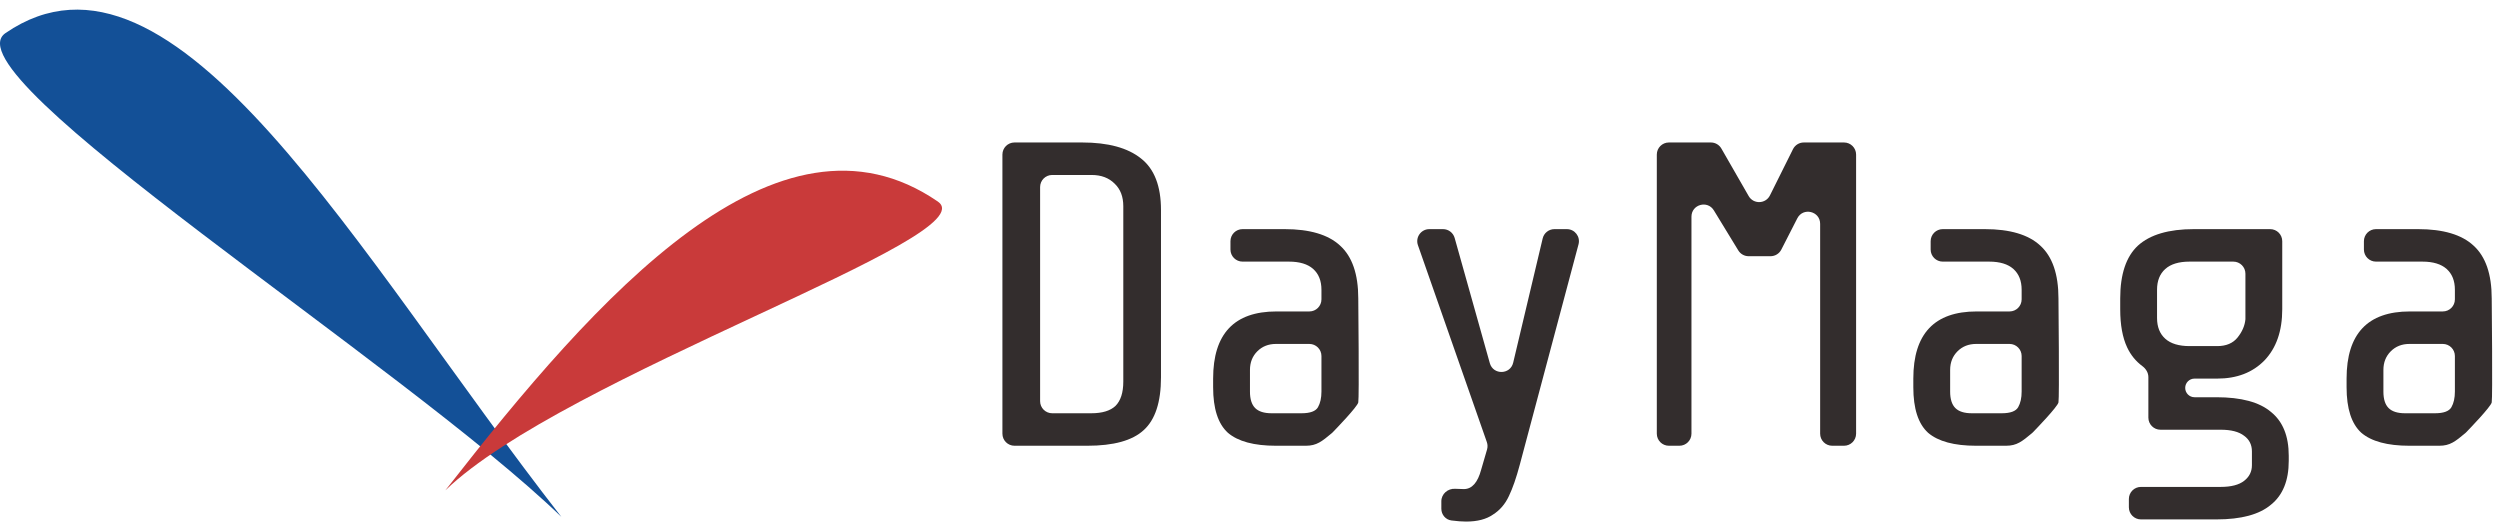<svg width="207" height="44" viewBox="0 0 207 44" fill="none" xmlns="http://www.w3.org/2000/svg">
<g id="logo">
<g id="logo/mark">
<path d="M46.481 42.797C33.351 30.119 -4.551 6.177 0.452 2.742C14.461 -6.875 29.622 21.183 46.481 42.797Z" fill="#135097"/>
<path d="M36.878 40.598C46.694 31.12 81.867 19.581 77.651 16.687C64.42 7.605 49.482 24.44 36.878 40.598Z" fill="#C93A3A"/>
<path d="M189.508 38.164C189.508 39.79 189.018 40.998 188.038 41.787C187.081 42.6 185.574 43.007 183.518 43.007H177.271C176.719 43.007 176.271 42.559 176.271 42.007V41.316C176.271 40.764 176.719 40.316 177.271 40.316H183.876C184.737 40.316 185.383 40.149 185.813 39.814C186.244 39.479 186.459 39.049 186.459 38.523V37.375C186.459 36.825 186.244 36.394 185.813 36.083C185.383 35.748 184.737 35.581 183.876 35.581H178.885C178.333 35.581 177.885 35.133 177.885 34.581V31.224C177.885 30.858 177.679 30.529 177.385 30.312C176.844 29.911 176.424 29.396 176.128 28.765C175.745 27.952 175.554 26.9 175.554 25.608V24.711C175.554 22.703 176.044 21.244 177.024 20.335C178.029 19.426 179.571 18.972 181.652 18.972H187.97C188.523 18.972 188.97 19.419 188.97 19.972V25.608C188.97 27.402 188.48 28.813 187.499 29.841C186.519 30.846 185.216 31.348 183.589 31.348H181.706C181.28 31.348 180.935 31.693 180.935 32.119C180.935 32.545 181.28 32.891 181.706 32.891H183.518C185.574 32.891 187.081 33.297 188.038 34.11C189.018 34.899 189.508 36.107 189.508 37.733V38.164ZM183.589 28.657C184.331 28.657 184.893 28.418 185.275 27.94C185.658 27.462 185.873 26.959 185.921 26.433V22.662C185.921 22.11 185.473 21.662 184.921 21.662H181.293C180.409 21.662 179.739 21.865 179.285 22.272C178.83 22.679 178.603 23.253 178.603 23.994V26.326C178.603 27.067 178.83 27.641 179.285 28.048C179.739 28.454 180.409 28.657 181.293 28.657H183.589Z" fill="#332D2D"/>
<path d="M151.708 36.908C151.155 36.908 150.708 36.461 150.708 35.908V18.532C150.708 17.482 149.296 17.141 148.817 18.077L147.492 20.669C147.321 21.003 146.977 21.214 146.601 21.214H144.785C144.436 21.214 144.113 21.032 143.931 20.735L141.907 17.418C141.381 16.555 140.053 16.928 140.053 17.939V35.908C140.053 36.461 139.606 36.908 139.053 36.908H138.184C137.631 36.908 137.184 36.461 137.184 35.908V12.797C137.184 12.245 137.631 11.797 138.184 11.797H141.663C142.021 11.797 142.352 11.989 142.53 12.299L144.789 16.232C145.186 16.924 146.195 16.895 146.551 16.18L148.459 12.351C148.628 12.012 148.974 11.797 149.354 11.797H152.685C153.237 11.797 153.685 12.245 153.685 12.797V35.908C153.685 36.461 153.237 36.908 152.685 36.908H151.708Z" fill="#332D2D"/>
<path d="M125.836 38.487C125.549 39.563 125.25 40.424 124.939 41.07C124.628 41.739 124.186 42.253 123.612 42.612C123.062 42.995 122.32 43.186 121.388 43.186C121.061 43.186 120.659 43.156 120.181 43.095C119.696 43.034 119.343 42.612 119.343 42.124V41.505C119.343 40.897 119.882 40.434 120.489 40.472C120.737 40.488 120.976 40.496 121.208 40.496C121.878 40.496 122.356 39.958 122.643 38.881L123.128 37.216C123.186 37.016 123.18 36.803 123.111 36.606L117.405 20.302C117.177 19.652 117.66 18.972 118.349 18.972H119.482C119.93 18.972 120.323 19.27 120.445 19.701L123.357 30.07C123.636 31.063 125.054 31.034 125.292 30.03L127.734 19.741C127.841 19.29 128.244 18.972 128.707 18.972H129.736C130.393 18.972 130.871 19.594 130.702 20.229L125.836 38.487Z" fill="#332D2D"/>
<path d="M110.346 35.797C110.323 35.821 110.299 35.843 110.273 35.865C109.458 36.546 109.019 36.908 108.124 36.908H105.649C103.831 36.908 102.504 36.55 101.667 35.832C100.854 35.091 100.447 33.835 100.447 32.065V31.348C100.447 27.641 102.193 25.788 105.685 25.788H108.416C108.968 25.788 109.416 25.34 109.416 24.788V23.994C109.416 23.253 109.188 22.679 108.734 22.272C108.28 21.865 107.61 21.662 106.725 21.662H102.882C102.33 21.662 101.882 21.214 101.882 20.662V19.972C101.882 19.419 102.33 18.972 102.882 18.972H106.366C108.447 18.972 109.978 19.426 110.958 20.335C111.962 21.243 112.464 22.7 112.465 24.706C112.465 24.71 112.465 24.709 112.465 24.712C112.466 24.822 112.548 32.929 112.465 33.321C112.388 33.686 110.615 35.521 110.346 35.797ZM107.765 34.218C108.483 34.218 108.937 34.05 109.129 33.716C109.32 33.381 109.416 32.95 109.416 32.424V29.478C109.416 28.926 108.968 28.478 108.416 28.478H105.649C105.027 28.478 104.513 28.681 104.106 29.088C103.7 29.494 103.497 30.009 103.497 30.631V32.424C103.497 33.046 103.64 33.5 103.927 33.787C104.214 34.074 104.668 34.218 105.29 34.218H107.765Z" fill="#332D2D"/>
<path d="M168.322 35.797C168.299 35.821 168.275 35.843 168.249 35.865C167.433 36.546 166.995 36.908 166.1 36.908H163.625C161.807 36.908 160.48 36.55 159.643 35.832C158.83 35.091 158.423 33.835 158.423 32.065V31.348C158.423 27.641 160.169 25.788 163.661 25.788H166.392C166.944 25.788 167.392 25.34 167.392 24.788V23.994C167.392 23.253 167.164 22.679 166.71 22.272C166.256 21.865 165.586 21.662 164.701 21.662H160.858C160.306 21.662 159.858 21.214 159.858 20.662V19.972C159.858 19.419 160.306 18.972 160.858 18.972H164.342C166.423 18.972 167.954 19.426 168.934 20.335C169.938 21.243 170.44 22.7 170.441 24.706C170.441 24.71 170.441 24.709 170.441 24.712C170.442 24.822 170.524 32.929 170.441 33.321C170.363 33.686 168.591 35.521 168.322 35.797ZM165.741 34.218C166.459 34.218 166.913 34.05 167.105 33.716C167.296 33.381 167.392 32.95 167.392 32.424V29.478C167.392 28.926 166.944 28.478 166.392 28.478H163.625C163.003 28.478 162.489 28.681 162.082 29.088C161.676 29.494 161.472 30.009 161.472 30.631V32.424C161.472 33.046 161.616 33.5 161.903 33.787C162.19 34.074 162.644 34.218 163.266 34.218H165.741Z" fill="#332D2D"/>
<path d="M204.196 35.797C204.172 35.821 204.149 35.843 204.123 35.865C203.307 36.546 202.868 36.908 201.973 36.908H199.498C197.681 36.908 196.353 36.55 195.516 35.832C194.703 35.091 194.297 33.835 194.297 32.065V31.348C194.297 27.641 196.042 25.788 199.534 25.788H202.265C202.817 25.788 203.265 25.34 203.265 24.788V23.994C203.265 23.253 203.038 22.679 202.583 22.272C202.129 21.865 201.459 21.662 200.574 21.662H196.732C196.179 21.662 195.732 21.214 195.732 20.662V19.972C195.732 19.419 196.179 18.972 196.732 18.972H200.216C202.296 18.972 203.827 19.426 204.807 20.335C205.811 21.243 206.313 22.7 206.314 24.706C206.314 24.71 206.314 24.709 206.314 24.712C206.315 24.822 206.397 32.929 206.314 33.321C206.237 33.686 204.464 35.521 204.196 35.797ZM201.615 34.218C202.332 34.218 202.787 34.05 202.978 33.716C203.169 33.381 203.265 32.95 203.265 32.424V29.478C203.265 28.926 202.817 28.478 202.265 28.478H199.498C198.876 28.478 198.362 28.681 197.956 29.088C197.549 29.494 197.346 30.009 197.346 30.631V32.424C197.346 33.046 197.489 33.5 197.776 33.787C198.063 34.074 198.518 34.218 199.139 34.218H201.615Z" fill="#332D2D"/>
<path d="M96.13 31.24C96.13 33.297 95.651 34.756 94.695 35.617C93.762 36.478 92.207 36.908 90.031 36.908H84C83.448 36.908 83 36.461 83 35.908V12.797C83 12.245 83.448 11.797 84 11.797H89.601C91.753 11.797 93.379 12.24 94.479 13.124C95.579 13.985 96.13 15.408 96.13 17.393V31.24ZM93.009 17.07C93.009 16.281 92.769 15.659 92.291 15.205C91.813 14.727 91.179 14.488 90.39 14.488H87.121C86.569 14.488 86.121 14.935 86.121 15.488V33.218C86.121 33.77 86.569 34.218 87.121 34.218H90.354C91.263 34.218 91.932 34.015 92.363 33.608C92.793 33.178 93.009 32.508 93.009 31.599V17.07Z" fill="#332D2D"/>
</g>
</g>
</svg>

